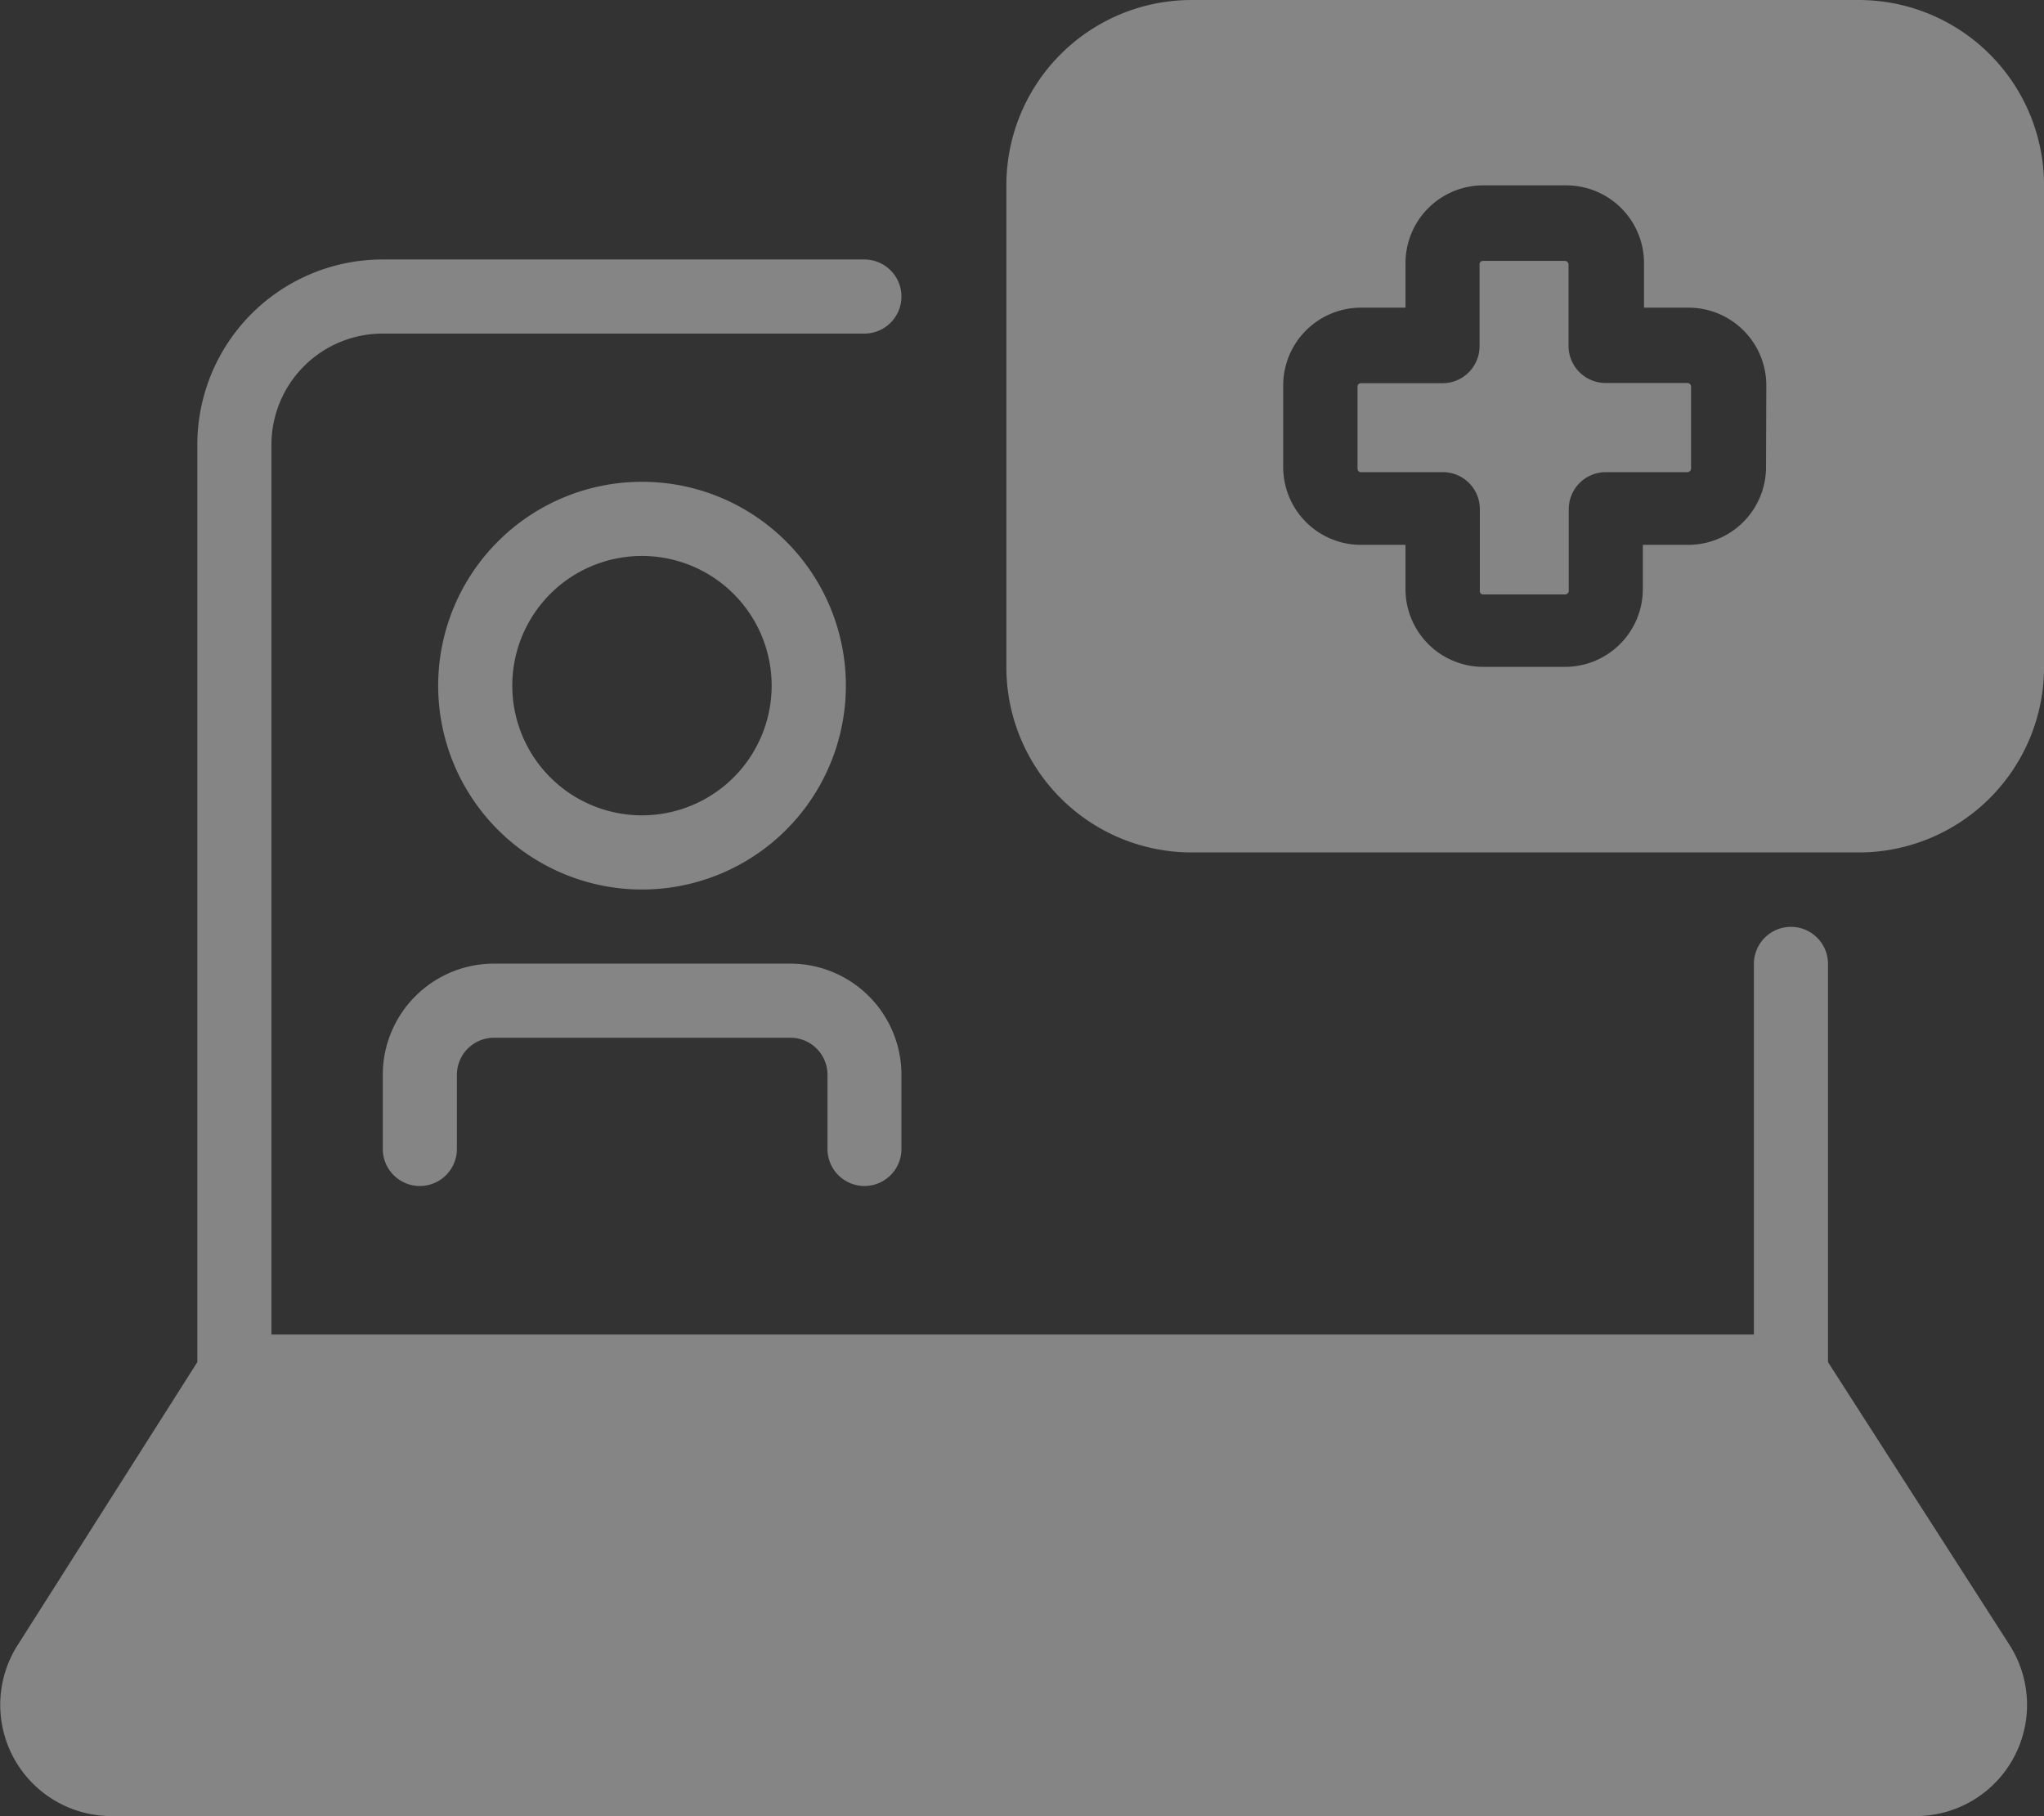<svg xmlns="http://www.w3.org/2000/svg" width="36.017" height="31.999" viewBox="0 0 36.017 31.999">
  <rect x="0" y="0" width="36.017" height="31.999" fill="#333333" stroke="none"/>
  <g id="np_medical_4555961_000000" opacity="0.4" style="mix-blend-mode: normal;isolation: isolate">
    <path id="Path_52139" data-name="Path 52139" d="M39.518,36.616V29.6a.653.653,0,1,0-1.306,0v6.53H12.09V20.453a1.959,1.959,0,0,1,1.959-1.959h8.489a.653.653,0,1,0,0-1.306H14.049a3.264,3.264,0,0,0-3.265,3.265V36.616L7.6,41.631a1.96,1.96,0,0,0,1.652,2.984H41.065A1.96,1.96,0,0,0,42.717,41.6Z" transform="translate(-7.307 -12.616)" fill="#fff"/>
    <path id="Path_52140" data-name="Path 52140" d="M29.373,33.745a3.592,3.592,0,1,0-3.592-3.592A3.593,3.593,0,0,0,29.373,33.745Zm0-5.877a2.285,2.285,0,1,1-2.286,2.286,2.284,2.284,0,0,1,2.286-2.286Z" transform="translate(-18.06 -18.072)" fill="#fff"/>
    <path id="Path_52141" data-name="Path 52141" d="M31.927,50.793a.652.652,0,0,0,.653-.653V48.834a1.959,1.959,0,0,0-1.959-1.959H25.4a1.959,1.959,0,0,0-1.959,1.959V50.14a.653.653,0,0,0,1.306,0V48.834a.653.653,0,0,1,.653-.653h5.224a.652.652,0,0,1,.653.653V50.14a.652.652,0,0,0,.653.653Z" transform="translate(-16.696 -29.896)" fill="#fff"/>
    <path id="Path_52142" data-name="Path 52142" d="M70.362,19.4H68.906a.653.653,0,0,1-.653-.653V17.314a.065.065,0,0,0-.065-.065H66.75a.059.059,0,0,0-.065.065v1.437a.652.652,0,0,1-.653.653H64.6a.059.059,0,0,0-.065.065v1.437a.059.059,0,0,0,.065.065h1.437a.652.652,0,0,1,.653.653v1.437a.059.059,0,0,0,.065.065h1.437a.065.065,0,0,0,.065-.065V21.624a.653.653,0,0,1,.653-.653h1.437a.065.065,0,0,0,.065-.065V19.469a.065.065,0,0,0-.046-.065Z" transform="translate(-40.614 -12.652)" fill="#fff"/>
    <path id="Path_52143" data-name="Path 52143" d="M64.754,6.25H53a3.264,3.264,0,0,0-3.265,3.265V18A3.266,3.266,0,0,0,53,21.27H64.754A3.266,3.266,0,0,0,68.02,18V9.515A3.266,3.266,0,0,0,64.754,6.25Zm-1.633,8.229a1.371,1.371,0,0,1-1.371,1.371h-.8v.784A1.371,1.371,0,0,1,59.576,18H58.139a1.371,1.371,0,0,1-1.371-1.371V15.85h-.784a1.371,1.371,0,0,1-1.371-1.371V13.042a1.371,1.371,0,0,1,1.371-1.371h.784v-.784a1.371,1.371,0,0,1,1.391-1.371H59.6a1.371,1.371,0,0,1,1.371,1.371v.784h.784a1.371,1.371,0,0,1,1.371,1.371Z" transform="translate(-32.002 -6.25)" fill="#fff"/>
  </g>
</svg>
